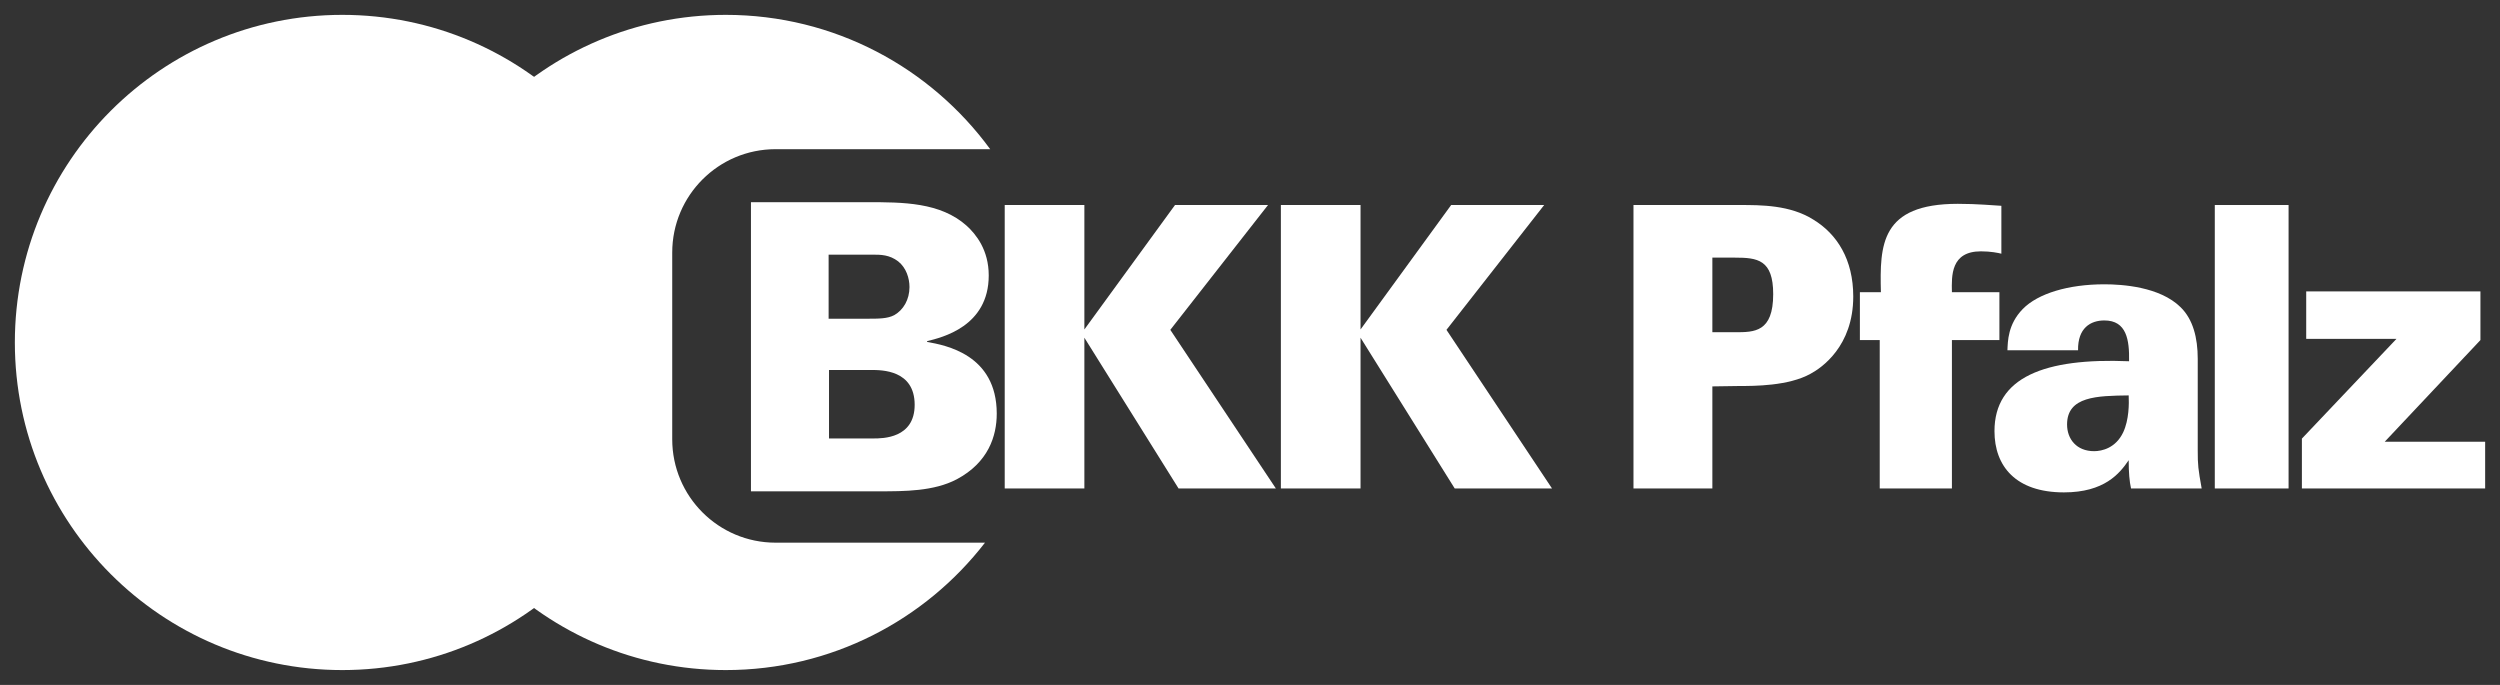 <svg width="219" height="60" viewBox="0 0 219 60" fill="none" xmlns="http://www.w3.org/2000/svg">
<rect x="0" y="0" width="219" height="60" fill="#333333" stroke="none"/>
<path d="M1.301 30C1.301 14.15 14.143 1.302 29.985 1.302C45.828 1.302 58.669 14.15 58.669 30C58.669 45.85 45.828 58.698 29.985 58.698C14.143 58.698 1.301 45.85 1.301 30Z" fill="white"/>
<path d="M34.896 30C34.896 14.15 47.738 1.302 63.58 1.302C73.092 1.302 81.522 5.935 86.741 13.068H67.94C62.94 13.068 58.887 17.122 58.887 22.125V38.482C58.887 43.484 62.94 47.538 67.94 47.538H86.285C81.038 54.327 72.819 58.698 63.58 58.698C47.738 58.698 34.896 45.85 34.896 30Z" fill="white"/>
<path fill-rule="evenodd" clip-rule="evenodd" d="M65.784 43.04H76.969C79.25 43.04 81.808 43.04 83.808 41.987C86.577 40.515 87.315 38.199 87.315 36.234C87.315 31.042 82.791 30.234 81.214 29.954V29.885C82.476 29.568 86.613 28.622 86.613 24.13C86.613 21.886 85.491 20.517 84.685 19.781C82.37 17.711 79.109 17.711 75.918 17.711H65.784V43.04ZM72.587 22.307H76.409C77.145 22.307 77.916 22.307 78.688 22.903C79.39 23.464 79.671 24.377 79.671 25.147C79.671 26.236 79.144 27.148 78.337 27.605C77.741 27.92 77.005 27.92 75.883 27.92H72.587V22.307ZM72.621 32.41H76.303C77.25 32.41 80.125 32.41 80.125 35.462C80.125 38.408 77.32 38.408 76.514 38.408H72.621V32.41Z" fill="white"/>
<path d="M88.013 42.79H94.991V29.584L103.241 42.79H111.766L102.519 28.895L111.079 17.959H102.931L94.991 28.861V17.959H88.013V42.79Z" fill="white"/>
<path d="M112.205 42.79H119.183V29.584L127.433 42.79H135.957L126.71 28.895L135.27 17.959H127.122L119.183 28.861V17.959H112.205V42.79Z" fill="white"/>
<path fill-rule="evenodd" clip-rule="evenodd" d="M143.093 42.79H150.003V33.848L152.342 33.814C153.682 33.814 156.672 33.814 158.597 32.746C159.561 32.231 162.345 30.34 162.345 25.973C162.345 22.739 160.936 20.504 158.839 19.232C156.811 17.959 154.301 17.959 152.376 17.959H143.093V42.79ZM150.003 22.568H151.964C153.957 22.568 155.332 22.739 155.332 25.767C155.332 29.103 153.682 29.103 151.998 29.103H150.003V22.568Z" fill="white"/>
<path d="M175.32 18.028C174.599 17.994 173.257 17.855 171.504 17.855C164.732 17.855 164.664 21.466 164.767 25.594H162.926V29.789H164.664V42.79H170.988V29.789H175.148V25.594H170.988C170.954 24.149 170.885 22.017 173.531 22.017C174.391 22.017 175.045 22.154 175.32 22.224V18.028Z" fill="white"/>
<path fill-rule="evenodd" clip-rule="evenodd" d="M192.866 42.79C192.557 41.07 192.522 40.726 192.522 39.489V31.44C192.522 29.584 192.109 27.967 191.009 26.901C189.188 25.112 185.888 24.905 184.341 24.905C181.213 24.905 178.531 25.697 177.191 27.073C175.885 28.414 175.885 29.893 175.851 30.684H182.038C182.004 28.724 183.138 28.071 184.341 28.071C186.3 28.071 186.541 29.789 186.507 31.646C179.082 31.337 174.716 33.057 174.716 37.768C174.716 40.83 176.572 43.133 180.8 43.133C184.341 43.133 185.682 41.483 186.473 40.313C186.473 41.415 186.541 42.171 186.679 42.79H192.866ZM186.473 34.638C186.507 35.361 186.507 36.772 185.992 37.872C185.339 39.247 184.135 39.523 183.446 39.523C181.9 39.523 181.075 38.456 181.075 37.185C181.075 34.708 183.723 34.674 186.473 34.638Z" fill="white"/>
<path d="M194.016 42.79H200.479V17.959H194.016V42.79Z" fill="white"/>
<path d="M201.646 42.79H217.699V38.698H208.9L217.286 29.79V25.526H202.024V29.686H209.93L201.646 38.421V42.79Z" fill="white"/>
</svg>

